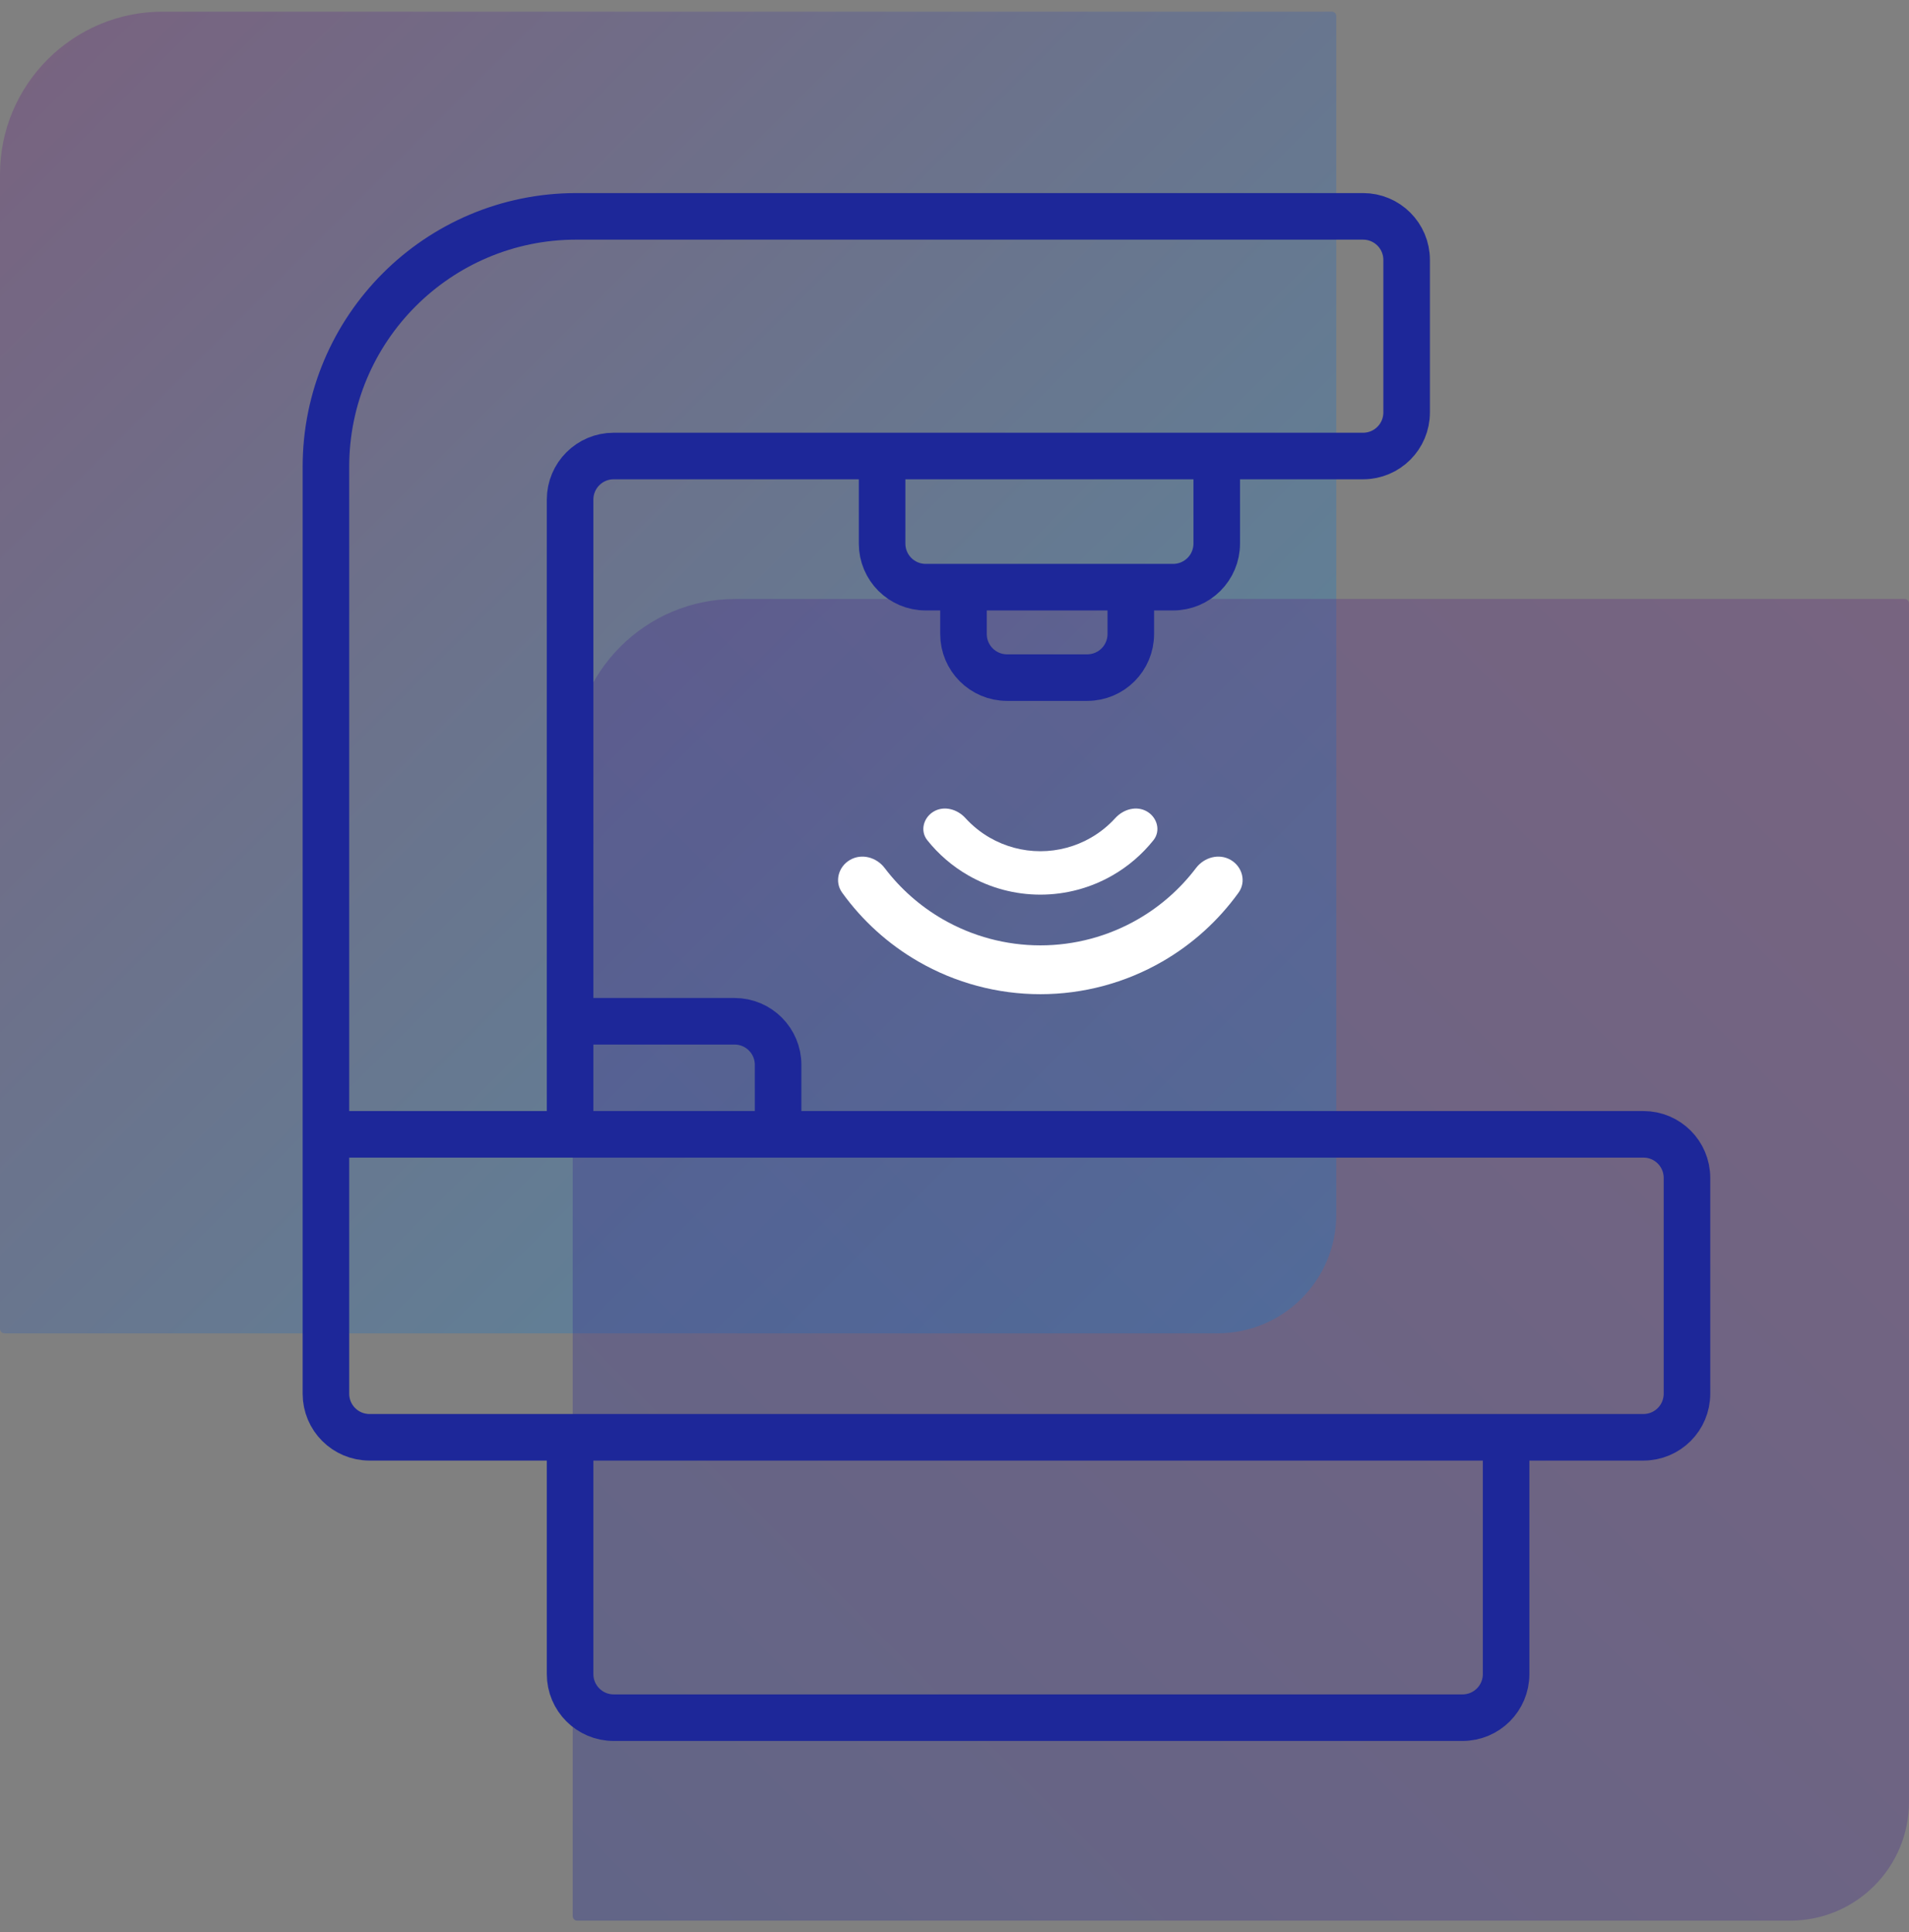 <svg width="82" height="83" viewBox="0 0 82 83" fill="none" xmlns="http://www.w3.org/2000/svg">
<rect x="0" y="0" width="82" height="83" fill="#808080" stroke="none"/>
<g clip-path="url(#clip0_722_5601)">
<g clip-path="url(#clip1_722_5601)">
<path opacity="0.3" d="M0 57.081L0 7.49C0 3.633 3.133 0.501 6.989 0.501H57.211C57.317 0.501 57.4 0.584 57.4 0.69V52.17C57.4 54.986 55.116 57.27 52.301 57.27H0.189C0.083 57.27 0 57.186 0 57.081Z" fill="url(#paint0_linear_722_5601)"/>
<path opacity="0.3" d="M24.6 82.307L24.6 32.716C24.6 28.86 27.733 25.727 31.589 25.727H81.811C81.917 25.727 82 25.81 82 25.916V77.397C82 80.212 79.716 82.496 76.901 82.496H24.792C24.687 82.496 24.603 82.413 24.603 82.307H24.6Z" fill="url(#paint1_linear_722_5601)"/>
<path d="M24.488 61.735H64.694M24.488 61.735V71.907C24.488 72.94 25.326 73.778 26.359 73.778H62.823C63.857 73.778 64.694 72.94 64.694 71.907V61.735M24.488 61.735H15.871C14.838 61.735 14 60.898 14 59.864V48.722M64.694 61.735H70.593C71.626 61.735 72.463 60.898 72.463 59.864V50.593C72.463 49.559 71.626 48.722 70.593 48.722H33.423M14 48.722V20.05C14 14.109 18.816 9.293 24.757 9.293H58.55C59.584 9.293 60.421 10.131 60.421 11.164V17.716C60.421 18.75 59.584 19.587 58.55 19.587H52.264M14 48.722H24.488M24.488 48.722V43.866M24.488 48.722H33.423M37.89 19.587H26.359C25.326 19.587 24.488 20.425 24.488 21.458V43.866M37.89 19.587V23.349C37.89 24.382 38.728 25.22 39.761 25.22H41.386M37.89 19.587H52.264M52.264 19.587V23.349C52.264 24.382 51.426 25.22 50.393 25.22H48.573M41.386 25.22V27.234C41.386 28.267 42.224 29.105 43.257 29.105H46.702C47.736 29.105 48.573 28.267 48.573 27.234V25.22M41.386 25.22H48.573M24.488 43.866H31.552C32.586 43.866 33.423 44.704 33.423 45.737V48.722" stroke="#1D2799" stroke-width="2"/>
<path d="M52.863 36.935C53.364 37.224 53.54 37.87 53.202 38.34C52.336 39.543 51.223 40.553 49.932 41.298C48.337 42.219 46.529 42.703 44.688 42.703C42.847 42.703 41.038 42.219 39.443 41.298C38.153 40.553 37.039 39.543 36.173 38.34C35.835 37.87 36.011 37.224 36.513 36.935C37.014 36.645 37.651 36.822 38.001 37.284C38.674 38.172 39.521 38.921 40.492 39.482C41.768 40.218 43.215 40.606 44.688 40.606C46.161 40.606 47.608 40.218 48.883 39.482C49.855 38.921 50.701 38.172 51.374 37.284C51.724 36.822 52.361 36.645 52.863 36.935Z" fill="white"/>
<path d="M49.264 34.853C49.71 35.111 49.867 35.686 49.546 36.089C49.064 36.693 48.471 37.205 47.796 37.594C46.851 38.14 45.78 38.427 44.688 38.427C43.597 38.427 42.526 38.14 41.581 37.594C40.906 37.205 40.313 36.693 39.831 36.089C39.51 35.686 39.667 35.111 40.113 34.853C40.559 34.596 41.123 34.757 41.469 35.138C41.771 35.469 42.122 35.754 42.513 35.979C43.175 36.361 43.925 36.562 44.688 36.562C45.452 36.562 46.203 36.361 46.864 35.979C47.255 35.754 47.606 35.469 47.908 35.138C48.254 34.757 48.818 34.596 49.264 34.853Z" fill="white"/>
</g>
</g>
<defs>
<linearGradient id="paint0_linear_722_5601" x1="55.744" y1="55.934" x2="2.201" y2="2.39" gradientUnits="userSpaceOnUse">
<stop stop-color="#009FE3"/>
<stop offset="1" stop-color="#662483"/>
</linearGradient>
<linearGradient id="paint1_linear_722_5601" x1="25.09" y1="82.874" x2="82.064" y2="25.9" gradientUnits="userSpaceOnUse">
<stop stop-color="#1D2799"/>
<stop offset="1" stop-color="#662483"/>
</linearGradient>
<clipPath id="clip0_722_5601">
<rect width="82" height="82" fill="white" transform="translate(0 0.5)"/>
</clipPath>
<clipPath id="clip1_722_5601">
<rect width="82" height="82" fill="white" transform="translate(0 0.5)"/>
</clipPath>
</defs>
</svg>
